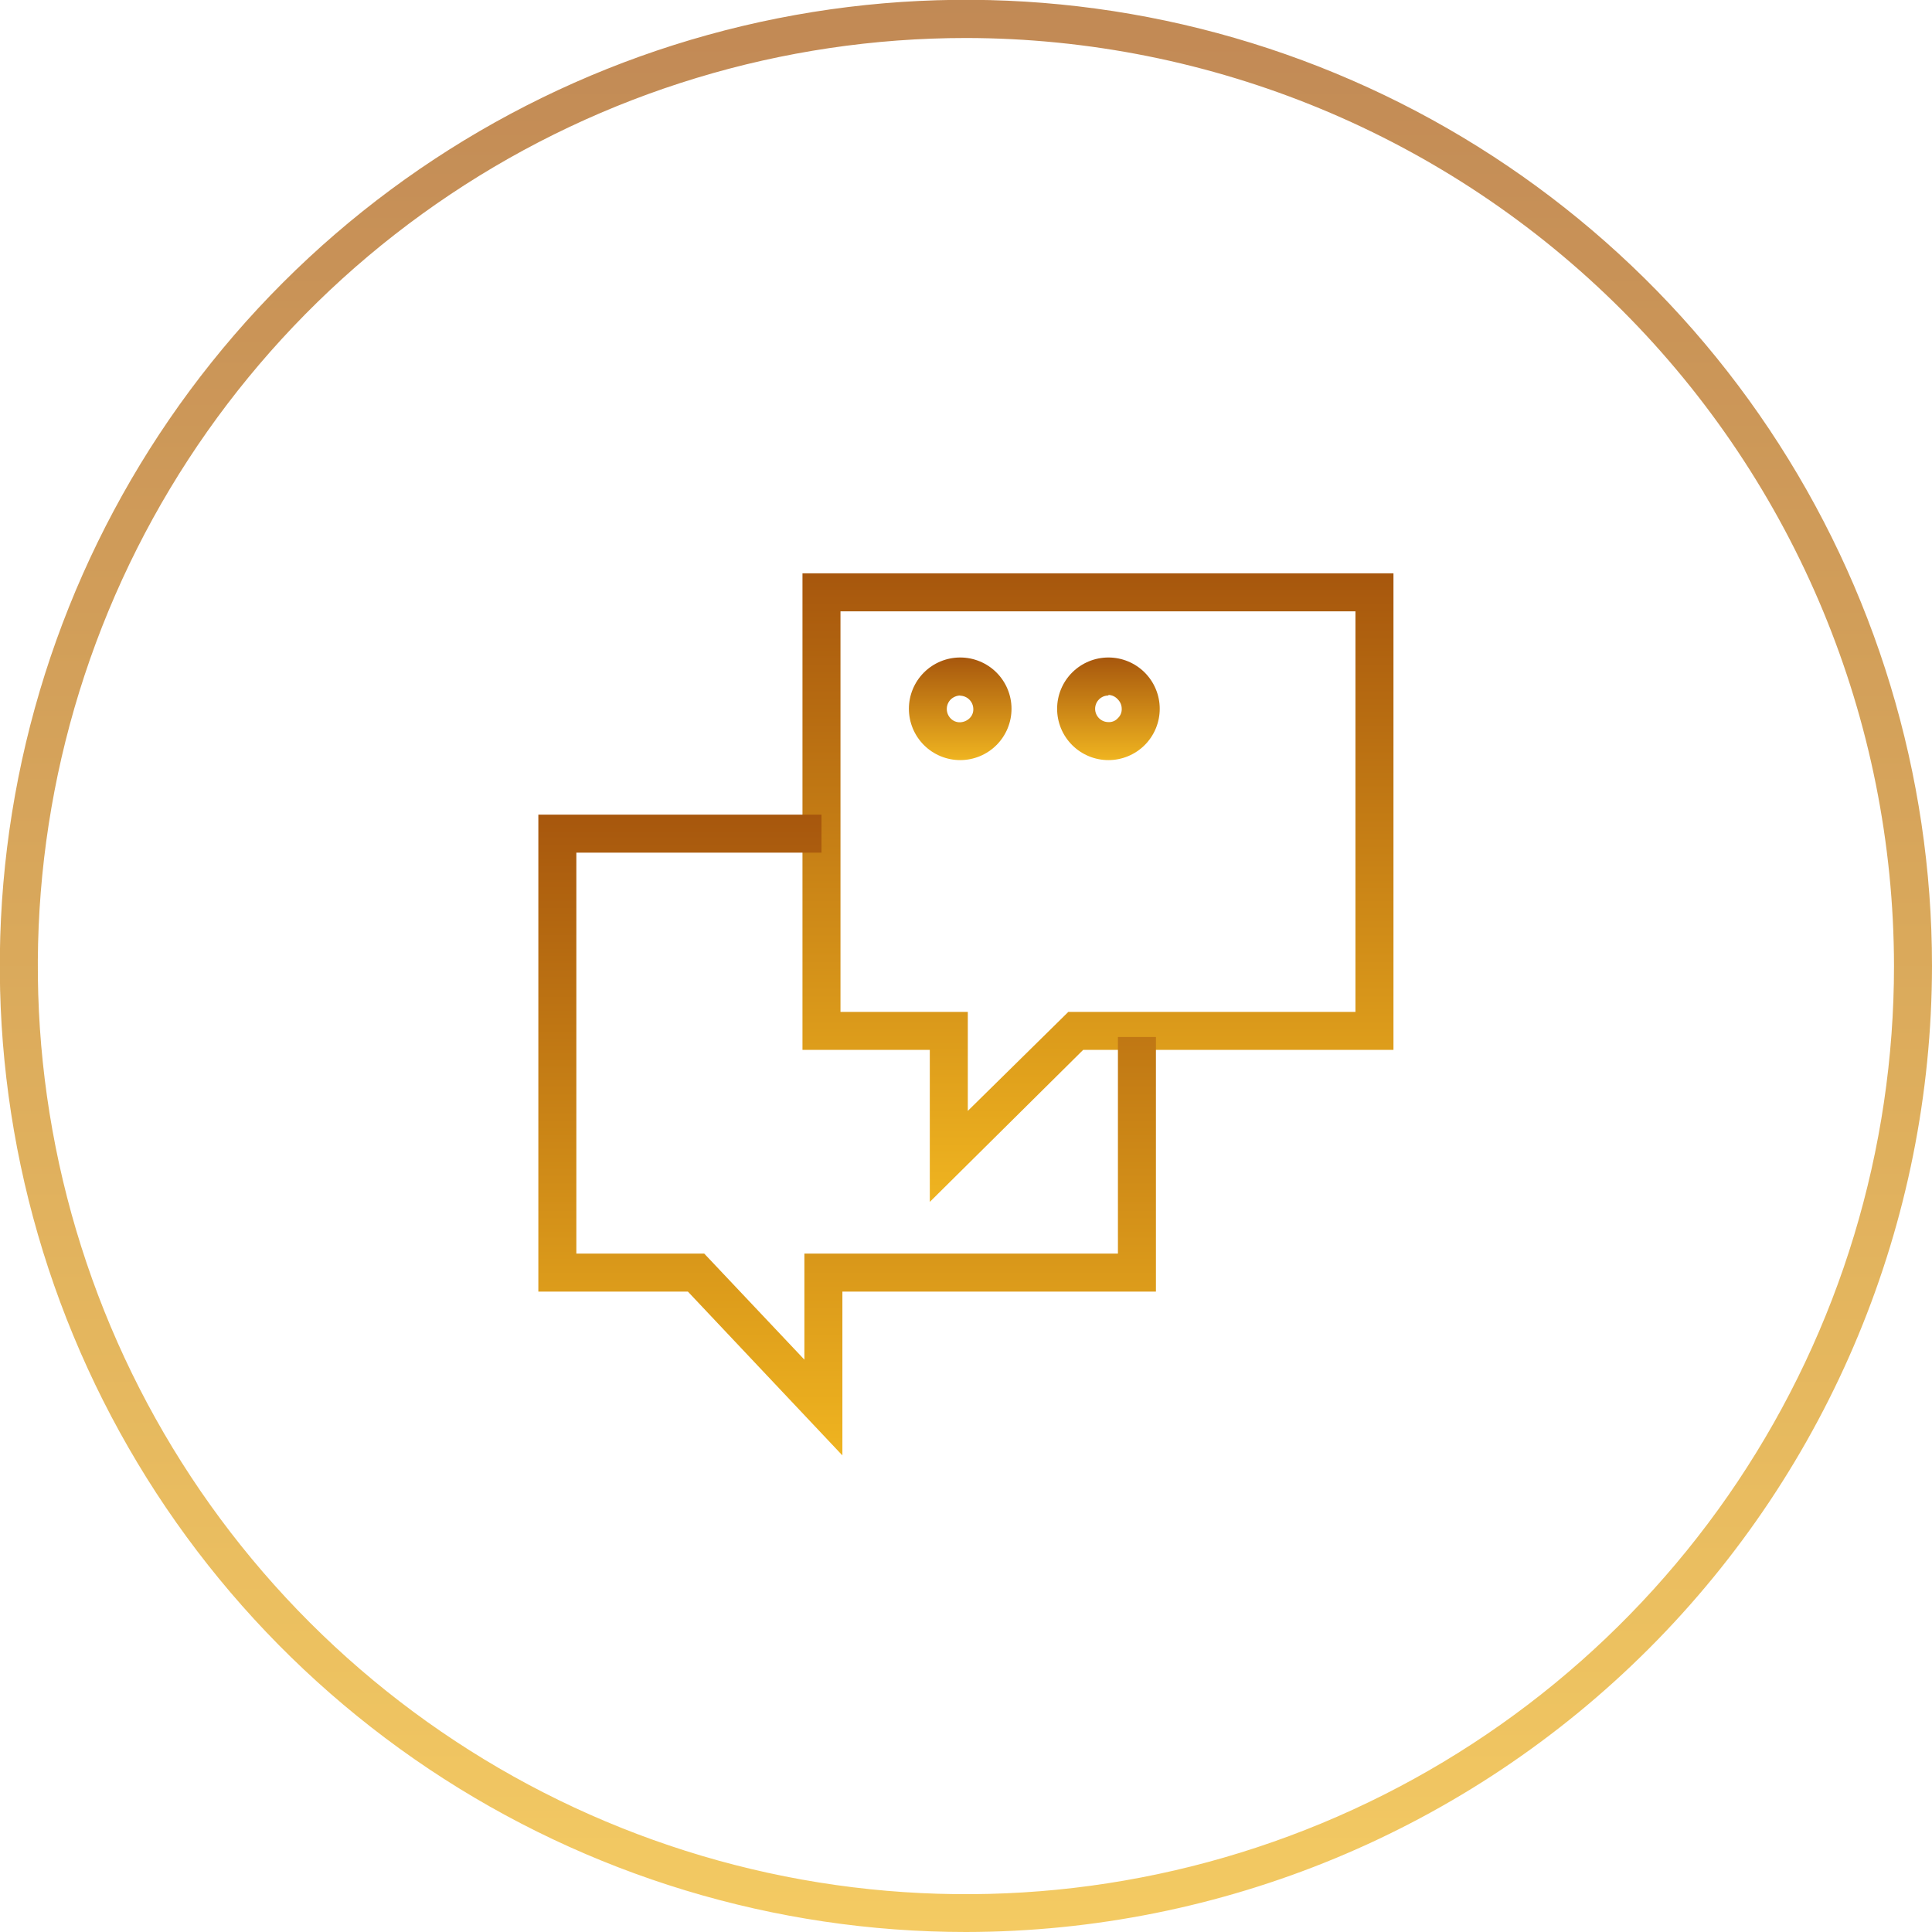<?xml version="1.0" encoding="UTF-8"?> <svg xmlns="http://www.w3.org/2000/svg" width="1027" height="1027" viewBox="0 0 1027 1027" fill="none"> <g opacity="0.7"> <path d="M513.449 1027C411.879 1027 312.589 996.881 228.136 940.451C143.683 884.021 77.86 803.816 38.99 709.977C0.121 616.137 -10.049 512.88 9.766 413.26C29.582 313.641 78.493 222.135 150.314 150.314C222.135 78.493 313.641 29.582 413.26 9.766C512.88 -10.049 616.137 0.121 709.977 38.99C803.816 77.86 884.021 143.683 940.451 228.136C996.881 312.589 1027 411.879 1027 513.449C1026.87 649.61 972.717 780.156 876.437 876.437C780.156 972.717 649.61 1026.87 513.449 1027ZM513.449 20.202C415.87 20.202 320.482 49.139 239.349 103.353C158.216 157.568 94.983 234.624 57.645 324.777C20.308 414.931 10.544 514.132 29.588 609.835C48.632 705.538 95.629 793.444 164.635 862.436C233.641 931.428 321.557 978.406 417.264 997.431C512.97 1016.46 612.17 1006.67 702.315 969.315C792.461 931.959 869.505 868.71 923.702 787.566C977.9 706.422 1006.82 611.029 1006.8 513.449C1006.64 382.664 954.604 257.282 862.116 164.812C769.627 72.343 644.235 20.336 513.449 20.202Z" fill="url(#paint0_linear_185_11)"></path> </g> <path d="M494.257 638.907V558.097H426.578V304.756H740.729V558.097H575.774L494.257 638.907ZM446.781 537.894H514.46V590.522L567.895 537.894H720.526V324.958H446.781V537.894Z" fill="url(#paint1_linear_185_11)"></path> <path d="M447.791 773.659L365.667 686.586H286.17V433.043H436.679V453.246H306.373V666.383H374.354L427.588 722.749V666.383H594.26V551.228H614.462V686.586H447.791V773.659Z" fill="url(#paint2_linear_185_11)"></path> <path d="M510.419 404.052C503.186 404.052 496.248 401.178 491.134 396.064C486.019 390.949 483.146 384.012 483.146 376.778C483.146 369.545 486.019 362.608 491.134 357.493C496.248 352.378 503.186 349.505 510.419 349.505C517.652 349.505 524.59 352.378 529.704 357.493C534.819 362.608 537.693 369.545 537.693 376.778C537.693 384.012 534.819 390.949 529.704 396.064C524.59 401.178 517.652 404.052 510.419 404.052ZM510.419 369.708C508.53 369.76 506.728 370.516 505.368 371.829C504.036 373.172 503.288 374.987 503.288 376.879C503.288 378.771 504.036 380.587 505.368 381.93C506.009 382.59 506.78 383.11 507.632 383.458C508.484 383.806 509.398 383.973 510.318 383.95C512.205 383.888 514.003 383.133 515.369 381.829C516.039 381.196 516.566 380.427 516.914 379.573C517.263 378.719 517.425 377.801 517.389 376.879C517.363 375.012 516.609 373.229 515.289 371.908C513.969 370.588 512.185 369.835 510.318 369.809L510.419 369.708Z" fill="url(#paint3_linear_185_11)"></path> <path d="M589.209 404.052C581.976 404.052 575.039 401.178 569.924 396.064C564.809 390.949 561.936 384.012 561.936 376.778C561.936 369.545 564.809 362.608 569.924 357.493C575.039 352.378 581.976 349.505 589.209 349.505C596.442 349.505 603.38 352.378 608.494 357.493C613.609 362.608 616.483 369.545 616.483 376.778C616.483 384.012 613.609 390.949 608.494 396.064C603.38 401.178 596.442 404.052 589.209 404.052ZM589.209 369.708C587.334 369.708 585.535 370.453 584.209 371.779C582.883 373.105 582.138 374.903 582.138 376.778C582.138 378.654 582.883 380.452 584.209 381.778C585.535 383.104 587.334 383.849 589.209 383.849C590.157 383.902 591.104 383.738 591.979 383.37C592.854 383.003 593.634 382.441 594.26 381.728C594.93 381.095 595.457 380.326 595.805 379.472C596.154 378.618 596.316 377.7 596.28 376.778C596.28 375.838 596.093 374.907 595.728 374.039C595.364 373.172 594.83 372.386 594.159 371.728C593.537 371.022 592.776 370.452 591.925 370.052C591.074 369.653 590.149 369.432 589.209 369.404V369.708Z" fill="url(#paint4_linear_185_11)"></path> <defs> <linearGradient id="paint0_linear_185_11" x1="513.449" y1="-0.102" x2="513.449" y2="1027" gradientUnits="userSpaceOnUse"> <stop stop-color="#A7570D"></stop> <stop offset="1" stop-color="#EFB420"></stop> </linearGradient> <linearGradient id="paint1_linear_185_11" x1="583.653" y1="304.756" x2="583.653" y2="638.907" gradientUnits="userSpaceOnUse"> <stop stop-color="#A7570D"></stop> <stop offset="1" stop-color="#EFB420"></stop> </linearGradient> <linearGradient id="paint2_linear_185_11" x1="450.316" y1="433.043" x2="450.316" y2="773.659" gradientUnits="userSpaceOnUse"> <stop stop-color="#A7570D"></stop> <stop offset="1" stop-color="#EFB420"></stop> </linearGradient> <linearGradient id="paint3_linear_185_11" x1="510.419" y1="349.505" x2="510.419" y2="404.052" gradientUnits="userSpaceOnUse"> <stop stop-color="#A7570D"></stop> <stop offset="1" stop-color="#EFB420"></stop> </linearGradient> <linearGradient id="paint4_linear_185_11" x1="589.209" y1="349.505" x2="589.209" y2="404.052" gradientUnits="userSpaceOnUse"> <stop stop-color="#A7570D"></stop> <stop offset="1" stop-color="#EFB420"></stop> </linearGradient> </defs> </svg> 